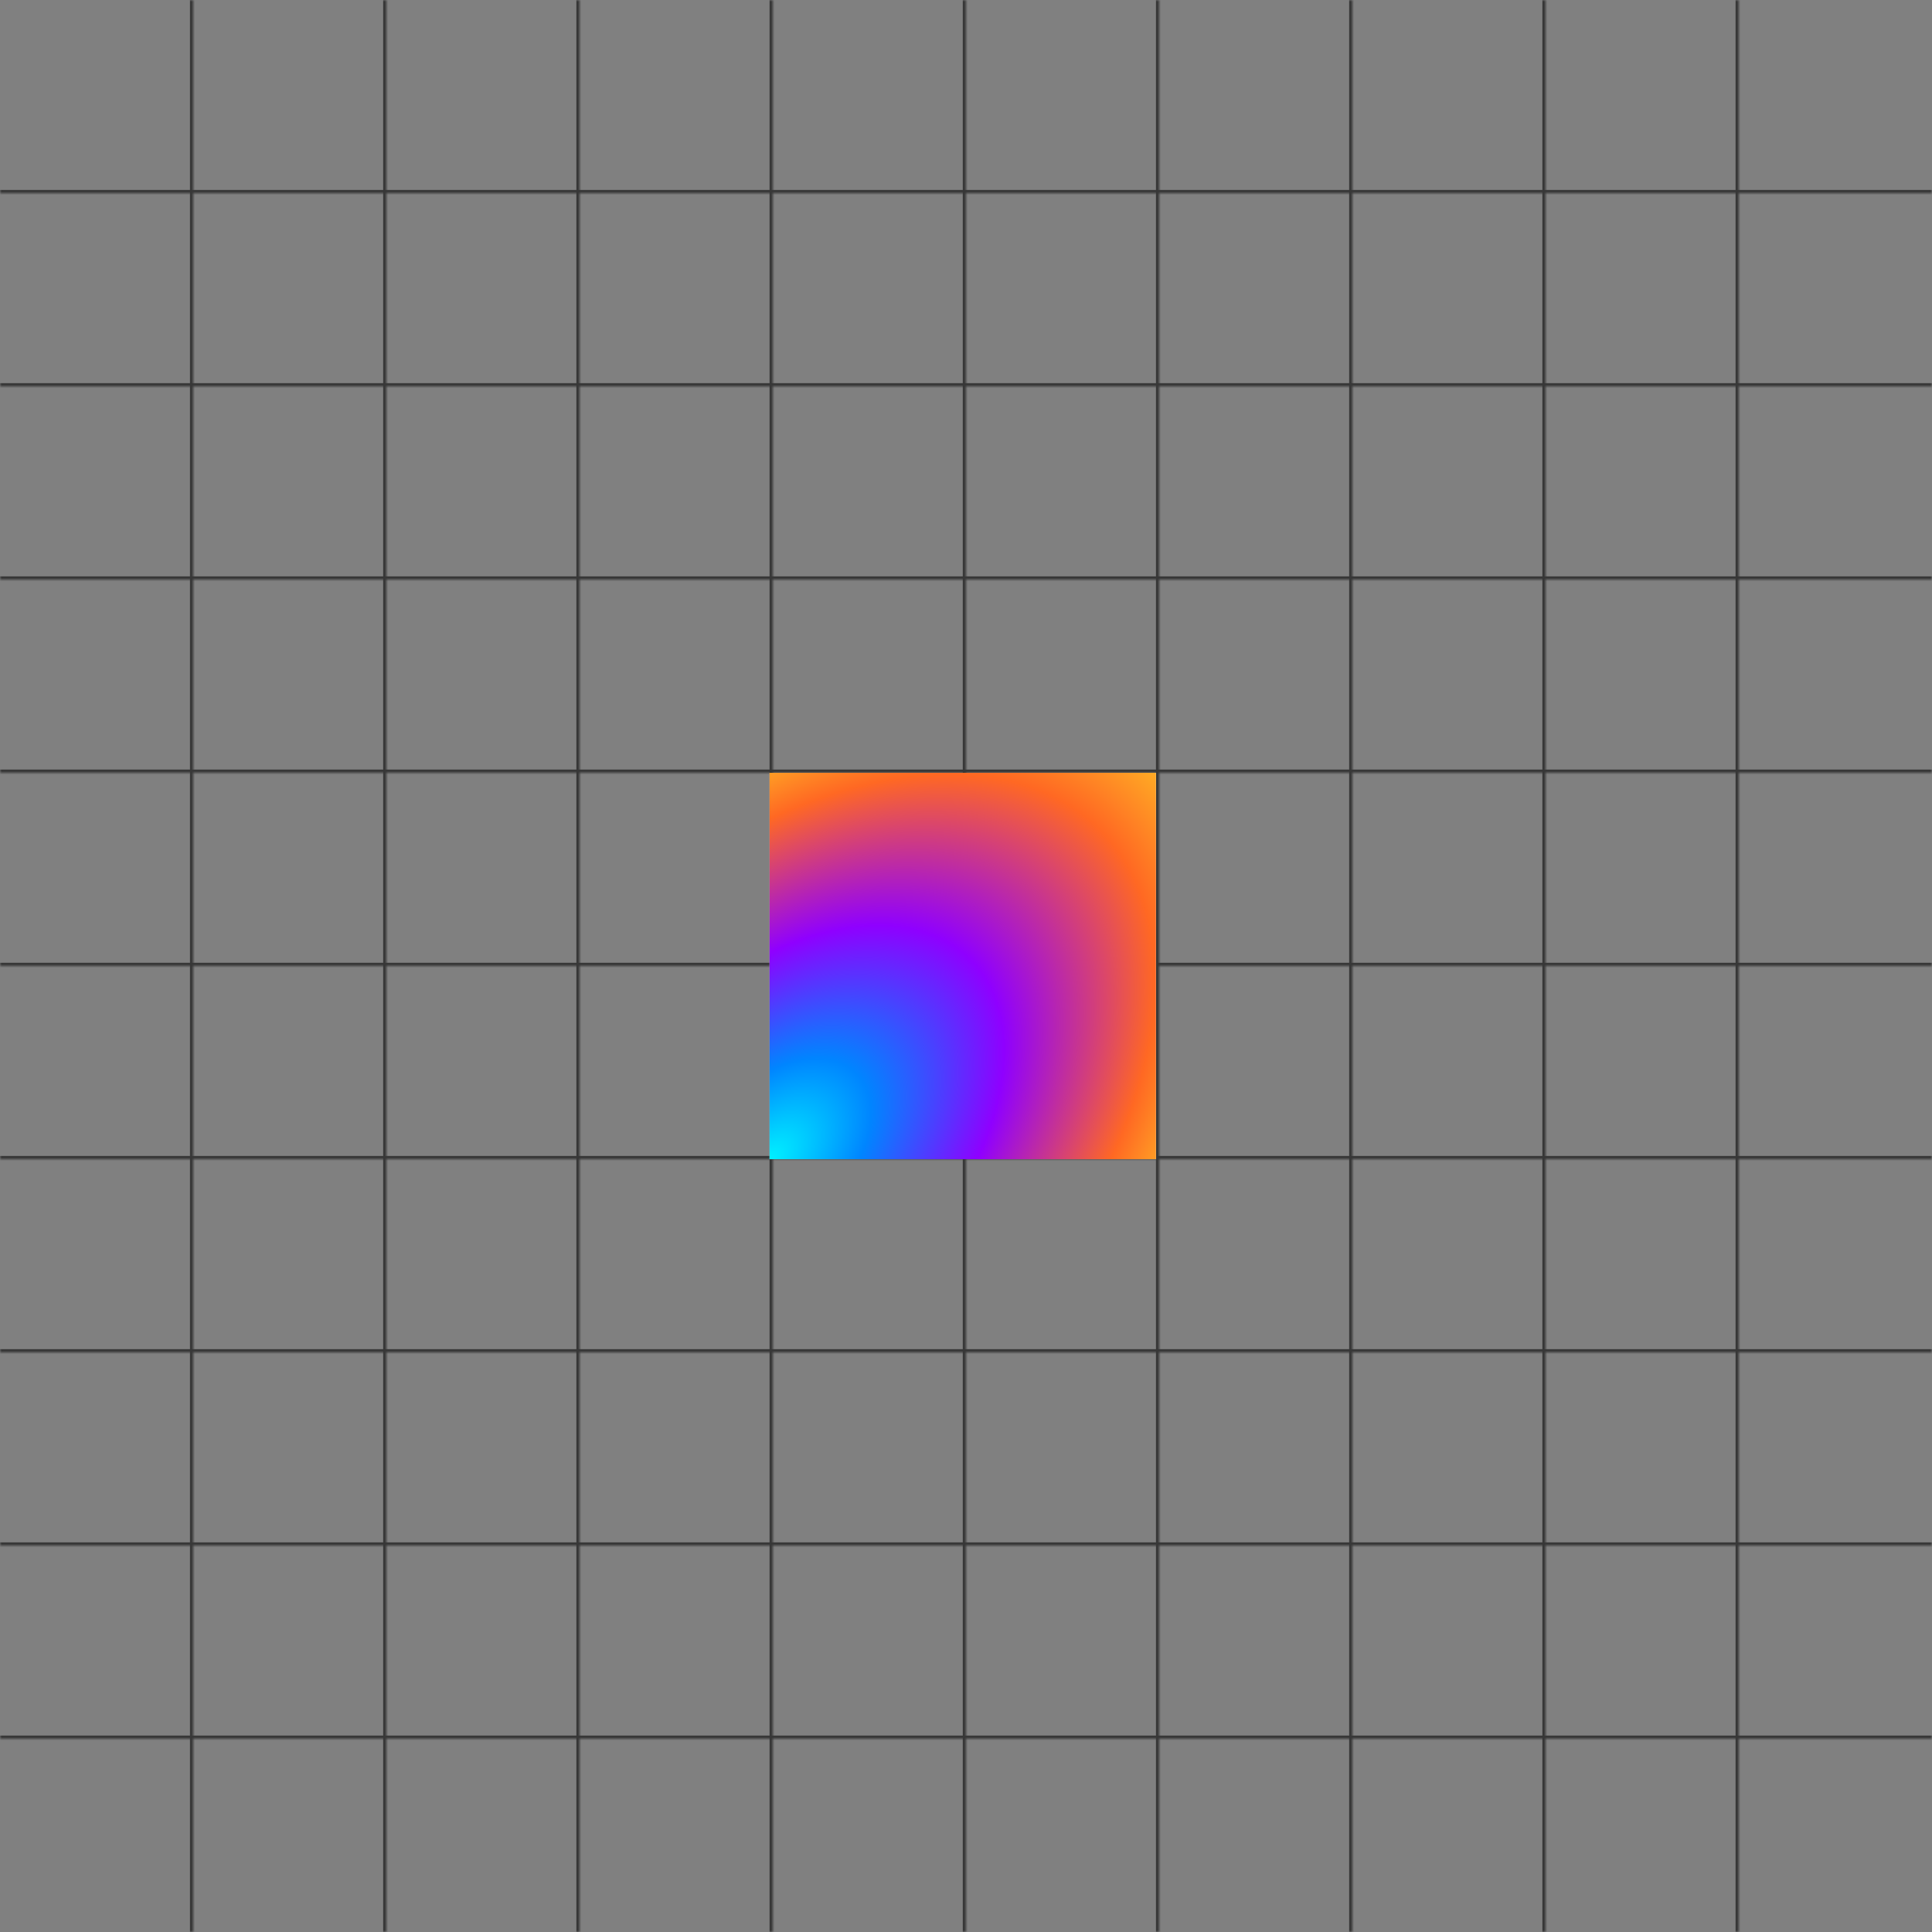 <svg width="600" height="600" viewBox="0 0 600 600" fill="none" xmlns="http://www.w3.org/2000/svg">
<rect x="0" y="0" width="600" height="600" fill="#808080" stroke="none"/>
<g clip-path="url(#clip0_2001_2)">
<mask id="path-1-inside-1_2001_2" fill="white">
<path d="M0 0H60V600H0V0Z"/>
</mask>
<path d="M59 0V600H61V0H59Z" fill="#373737" mask="url(#path-1-inside-1_2001_2)"/>
<mask id="path-3-inside-2_2001_2" fill="white">
<path d="M600 0L600 60L-2.62268e-06 60L0 -2.62268e-05L600 0Z"/>
</mask>
<path d="M600 59L-2.57897e-06 59L-2.66639e-06 61L600 61L600 59Z" fill="#373737" mask="url(#path-3-inside-2_2001_2)"/>
<mask id="path-5-inside-3_2001_2" fill="white">
<path d="M60 0H120V600H60V0Z"/>
</mask>
<path d="M119 0V600H121V0H119Z" fill="#373737" mask="url(#path-5-inside-3_2001_2)"/>
<mask id="path-7-inside-4_2001_2" fill="white">
<path d="M600 60L600 120L-2.62268e-06 120L0 60L600 60Z"/>
</mask>
<path d="M600 119L-2.57897e-06 119L-2.66639e-06 121L600 121L600 119Z" fill="#373737" mask="url(#path-7-inside-4_2001_2)"/>
<mask id="path-9-inside-5_2001_2" fill="white">
<path d="M120 0H180V600H120V0Z"/>
</mask>
<path d="M179 0V600H181V0H179Z" fill="#373737" mask="url(#path-9-inside-5_2001_2)"/>
<mask id="path-11-inside-6_2001_2" fill="white">
<path d="M600 120L600 180L-2.62268e-06 180L0 120L600 120Z"/>
</mask>
<path d="M600 179L-2.57897e-06 179L-2.66639e-06 181L600 181L600 179Z" fill="#373737" mask="url(#path-11-inside-6_2001_2)"/>
<mask id="path-13-inside-7_2001_2" fill="white">
<path d="M180 0H240V600H180V0Z"/>
</mask>
<path d="M239 0V600H241V0H239Z" fill="#373737" mask="url(#path-13-inside-7_2001_2)"/>
<mask id="path-15-inside-8_2001_2" fill="white">
<path d="M600 180L600 240L-2.62268e-06 240L0 180L600 180Z"/>
</mask>
<path d="M600 239L-2.57897e-06 239L-2.66639e-06 241L600 241L600 239Z" fill="#373737" mask="url(#path-15-inside-8_2001_2)"/>
<mask id="path-17-inside-9_2001_2" fill="white">
<path d="M240 0H300V600H240V0Z"/>
</mask>
<path d="M299 0V600H301V0H299Z" fill="#373737" mask="url(#path-17-inside-9_2001_2)"/>
<mask id="path-19-inside-10_2001_2" fill="white">
<path d="M600 240L600 300L-2.62268e-06 300L0 240L600 240Z"/>
</mask>
<path d="M600 299L-2.57897e-06 299L-2.66639e-06 301L600 301L600 299Z" fill="#373737" mask="url(#path-19-inside-10_2001_2)"/>
<mask id="path-21-inside-11_2001_2" fill="white">
<path d="M300 0H360V600H300V0Z"/>
</mask>
<path d="M359 0V600H361V0H359Z" fill="#373737" mask="url(#path-21-inside-11_2001_2)"/>
<mask id="path-23-inside-12_2001_2" fill="white">
<path d="M600 300L600 360L-2.62268e-06 360L0 300L600 300Z"/>
</mask>
<path d="M600 359L-2.57897e-06 359L-2.66639e-06 361L600 361L600 359Z" fill="#373737" mask="url(#path-23-inside-12_2001_2)"/>
<mask id="path-25-inside-13_2001_2" fill="white">
<path d="M360 0H420V600H360V0Z"/>
</mask>
<path d="M419 0V600H421V0H419Z" fill="#373737" mask="url(#path-25-inside-13_2001_2)"/>
<mask id="path-27-inside-14_2001_2" fill="white">
<path d="M600 360L600 420L-2.62268e-06 420L0 360L600 360Z"/>
</mask>
<path d="M600 419L-2.57897e-06 419L-2.66639e-06 421L600 421L600 419Z" fill="#373737" mask="url(#path-27-inside-14_2001_2)"/>
<mask id="path-29-inside-15_2001_2" fill="white">
<path d="M420 0H480V600H420V0Z"/>
</mask>
<path d="M479 0V600H481V0H479Z" fill="#373737" mask="url(#path-29-inside-15_2001_2)"/>
<mask id="path-31-inside-16_2001_2" fill="white">
<path d="M600 420L600 480L-2.62268e-06 480L0 420L600 420Z"/>
</mask>
<path d="M600 479L-2.57897e-06 479L-2.66639e-06 481L600 481L600 479Z" fill="#373737" mask="url(#path-31-inside-16_2001_2)"/>
<mask id="path-33-inside-17_2001_2" fill="white">
<path d="M480 0H540V600H480V0Z"/>
</mask>
<path d="M539 0V600H541V0H539Z" fill="#373737" mask="url(#path-33-inside-17_2001_2)"/>
<mask id="path-35-inside-18_2001_2" fill="white">
<path d="M600 480L600 540L-2.62268e-06 540L0 480L600 480Z"/>
</mask>
<path d="M600 539L-2.57897e-06 539L-2.66639e-06 541L600 541L600 539Z" fill="#373737" mask="url(#path-35-inside-18_2001_2)"/>
<rect x="239" y="240" width="120" height="120" fill="white"/>
<rect x="239" y="240" width="120" height="120" fill="url(#paint0_radial_2001_2)"/>
</g>
<defs>
<radialGradient id="paint0_radial_2001_2" cx="0" cy="0" r="1" gradientUnits="userSpaceOnUse" gradientTransform="translate(239 360) rotate(-44.903) scale(208.95 126.296)">
<stop stop-color="#00F2FF"/>
<stop offset="0.182" stop-color="#0085FF"/>
<stop offset="0.421" stop-color="#8F00FF"/>
<stop offset="0.692" stop-color="#FF6823"/>
<stop offset="0.843" stop-color="#FFBD25"/>
<stop offset="1" stop-color="#F9E9A9"/>
</radialGradient>
<clipPath id="clip0_2001_2">
<rect width="600" height="600" fill="white"/>
</clipPath>
</defs>
</svg>
